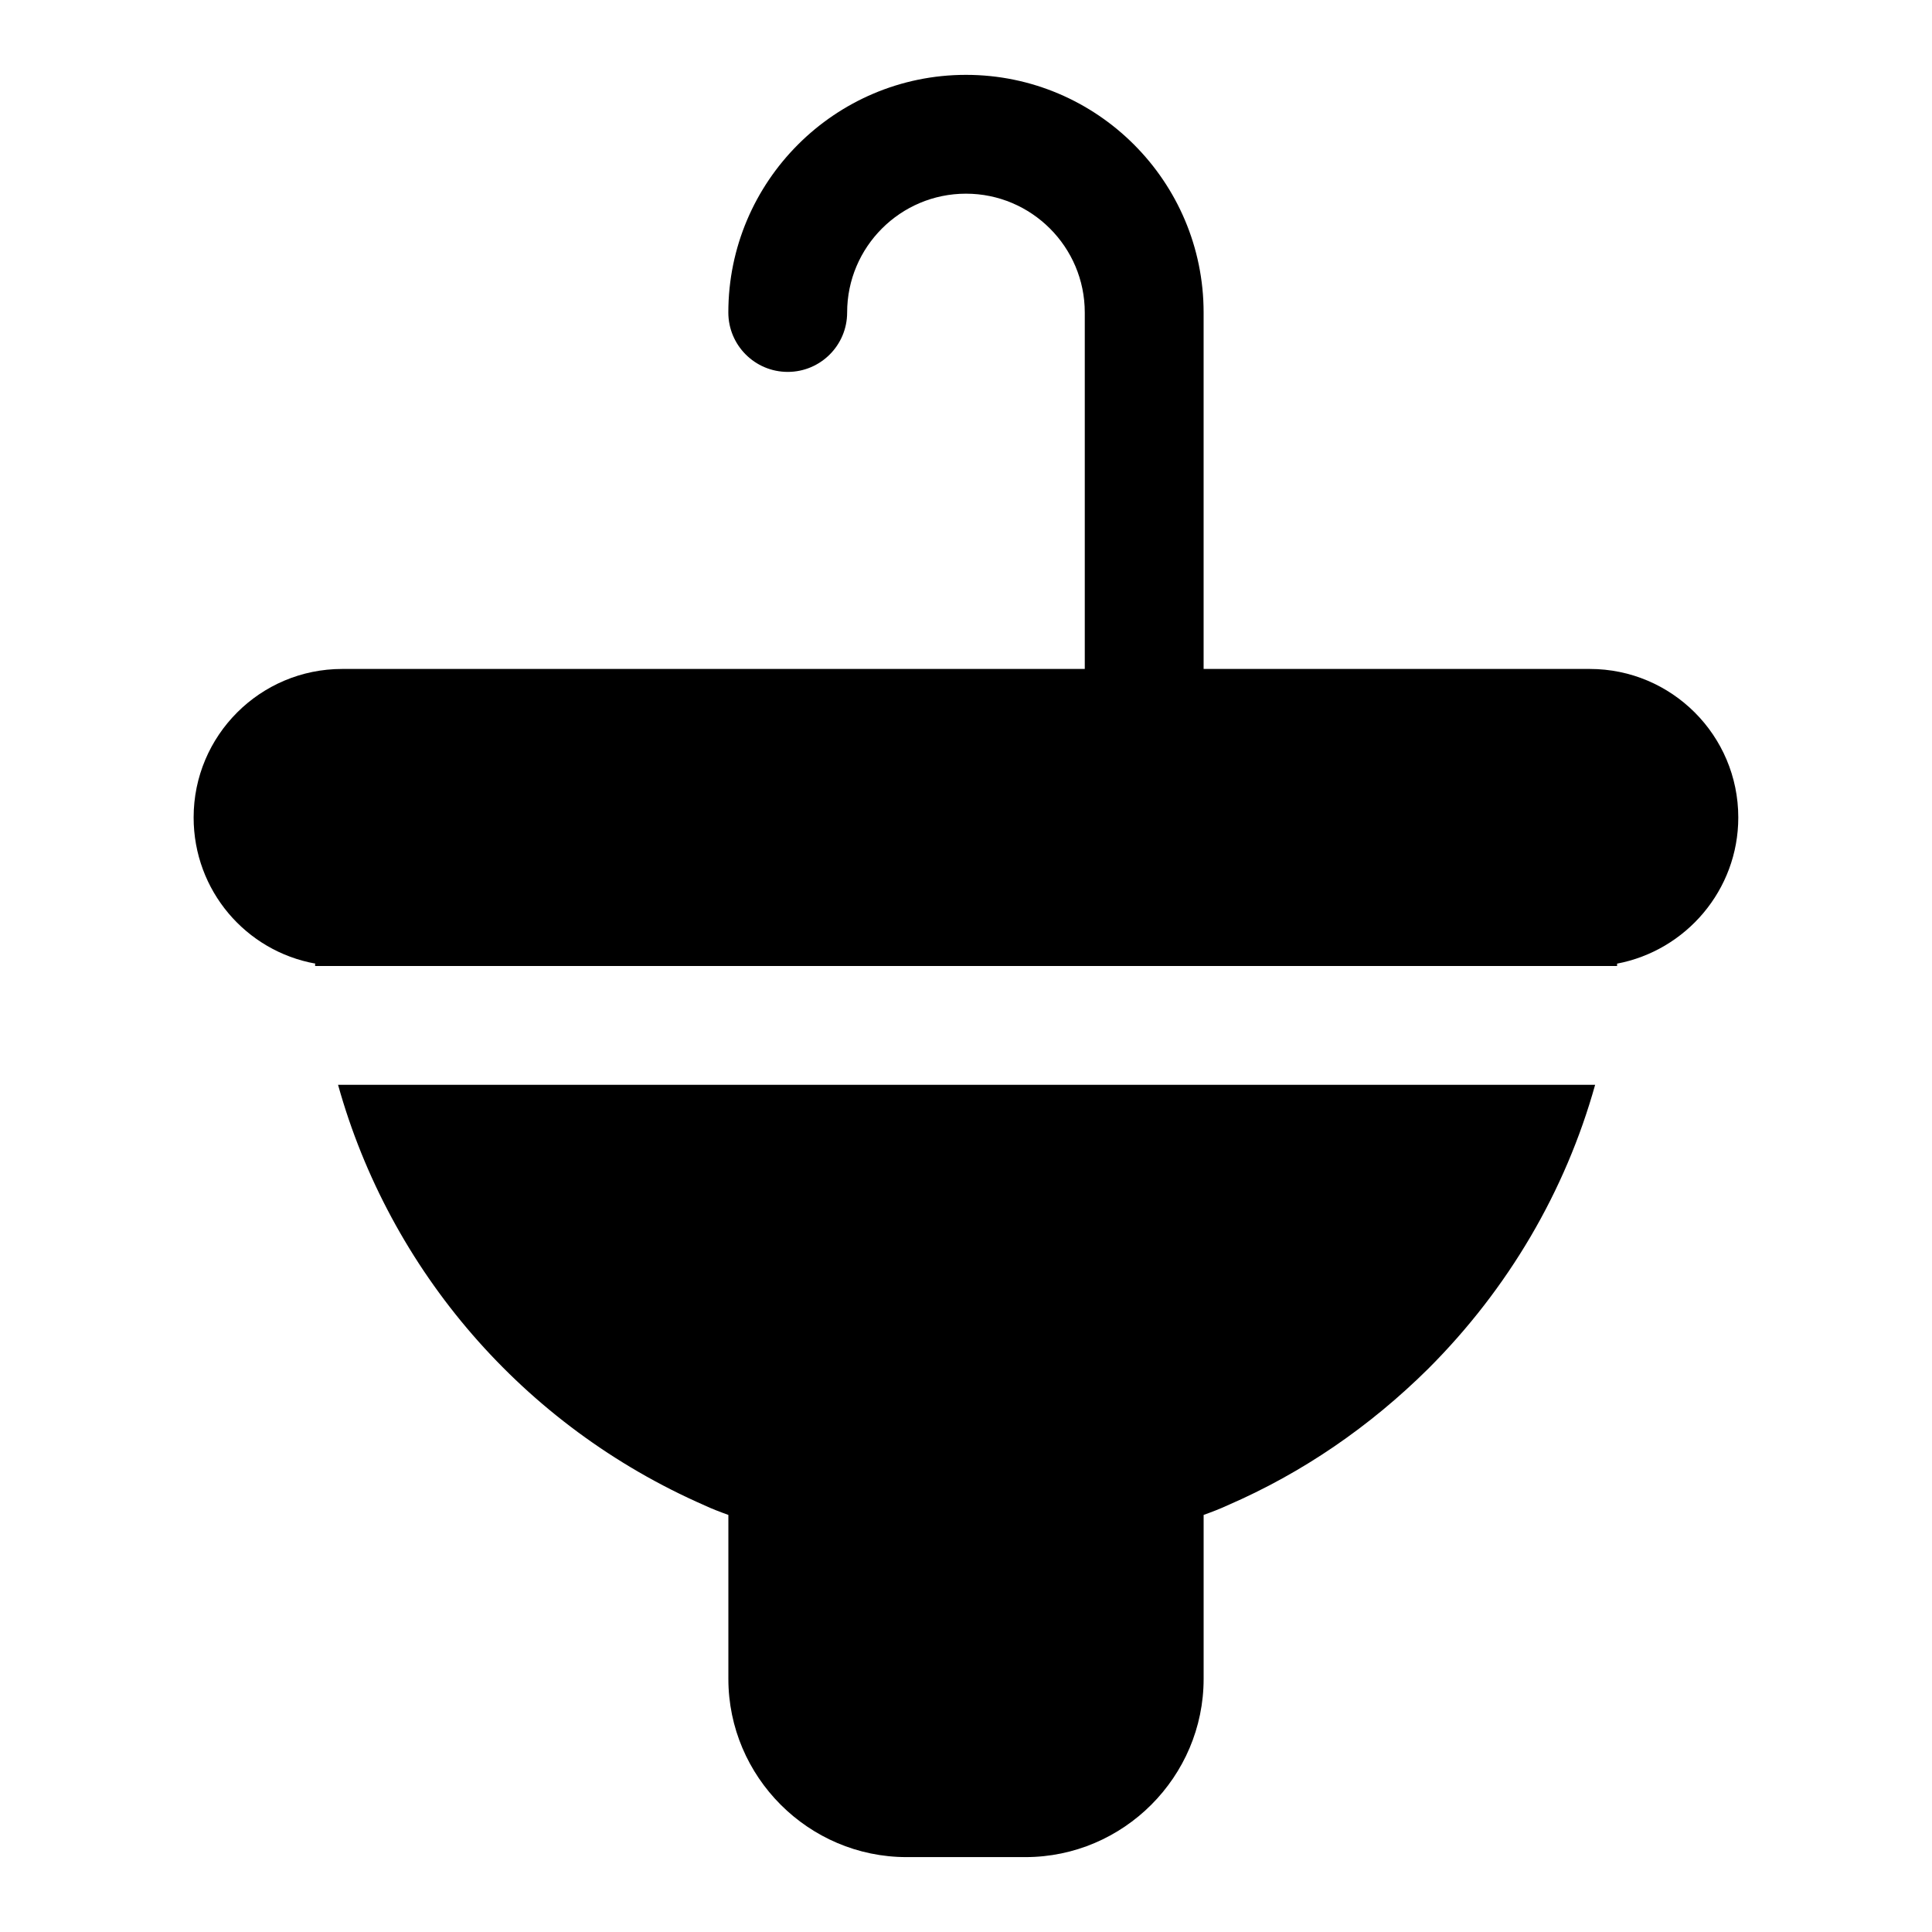 <?xml version="1.0" encoding="UTF-8"?>
<!-- Uploaded to: SVG Repo, www.svgrepo.com, Generator: SVG Repo Mixer Tools -->
<svg fill="#000000" width="800px" height="800px" version="1.1" viewBox="144 144 512 512" xmlns="http://www.w3.org/2000/svg">
 <g>
  <path d="m565.31 321.28h-102.34v-94.465c0-34.727-28.242-62.977-62.977-62.977-34.727 0-62.977 28.25-62.977 62.977 0 8.695 7.051 15.742 15.742 15.742 8.695 0 15.742-7.051 15.742-15.742 0-17.367 14.121-31.488 31.488-31.488 17.359 0 31.488 14.121 31.488 31.488v94.465h-196.8c-21.727 0-39.363 17.633-39.363 39.359 0 19.363 13.855 35.426 32.273 38.73-0.156 0.316-0.156 0.473 0 0.629l7.09 0.004h337.87v-0.629c18.262-3.465 32.117-19.523 32.117-38.734 0-21.727-17.633-39.359-39.359-39.359z"/>
  <path d="m330.73 542.95c2.047 0.945 4.094 1.73 6.297 2.519v43.453c0 25.977 21.254 47.23 47.23 47.23h31.488c25.977 0 47.23-21.254 47.23-47.23v-43.453c2.203-0.789 4.25-1.574 6.297-2.519 19.996-8.66 37.785-20.941 53.215-36.211 21.254-21.254 36.367-47.074 44.242-75.258l-333.14 0.004c13.699 49.121 48.965 90.371 97.145 111.46z"/>
 </g>
</svg>